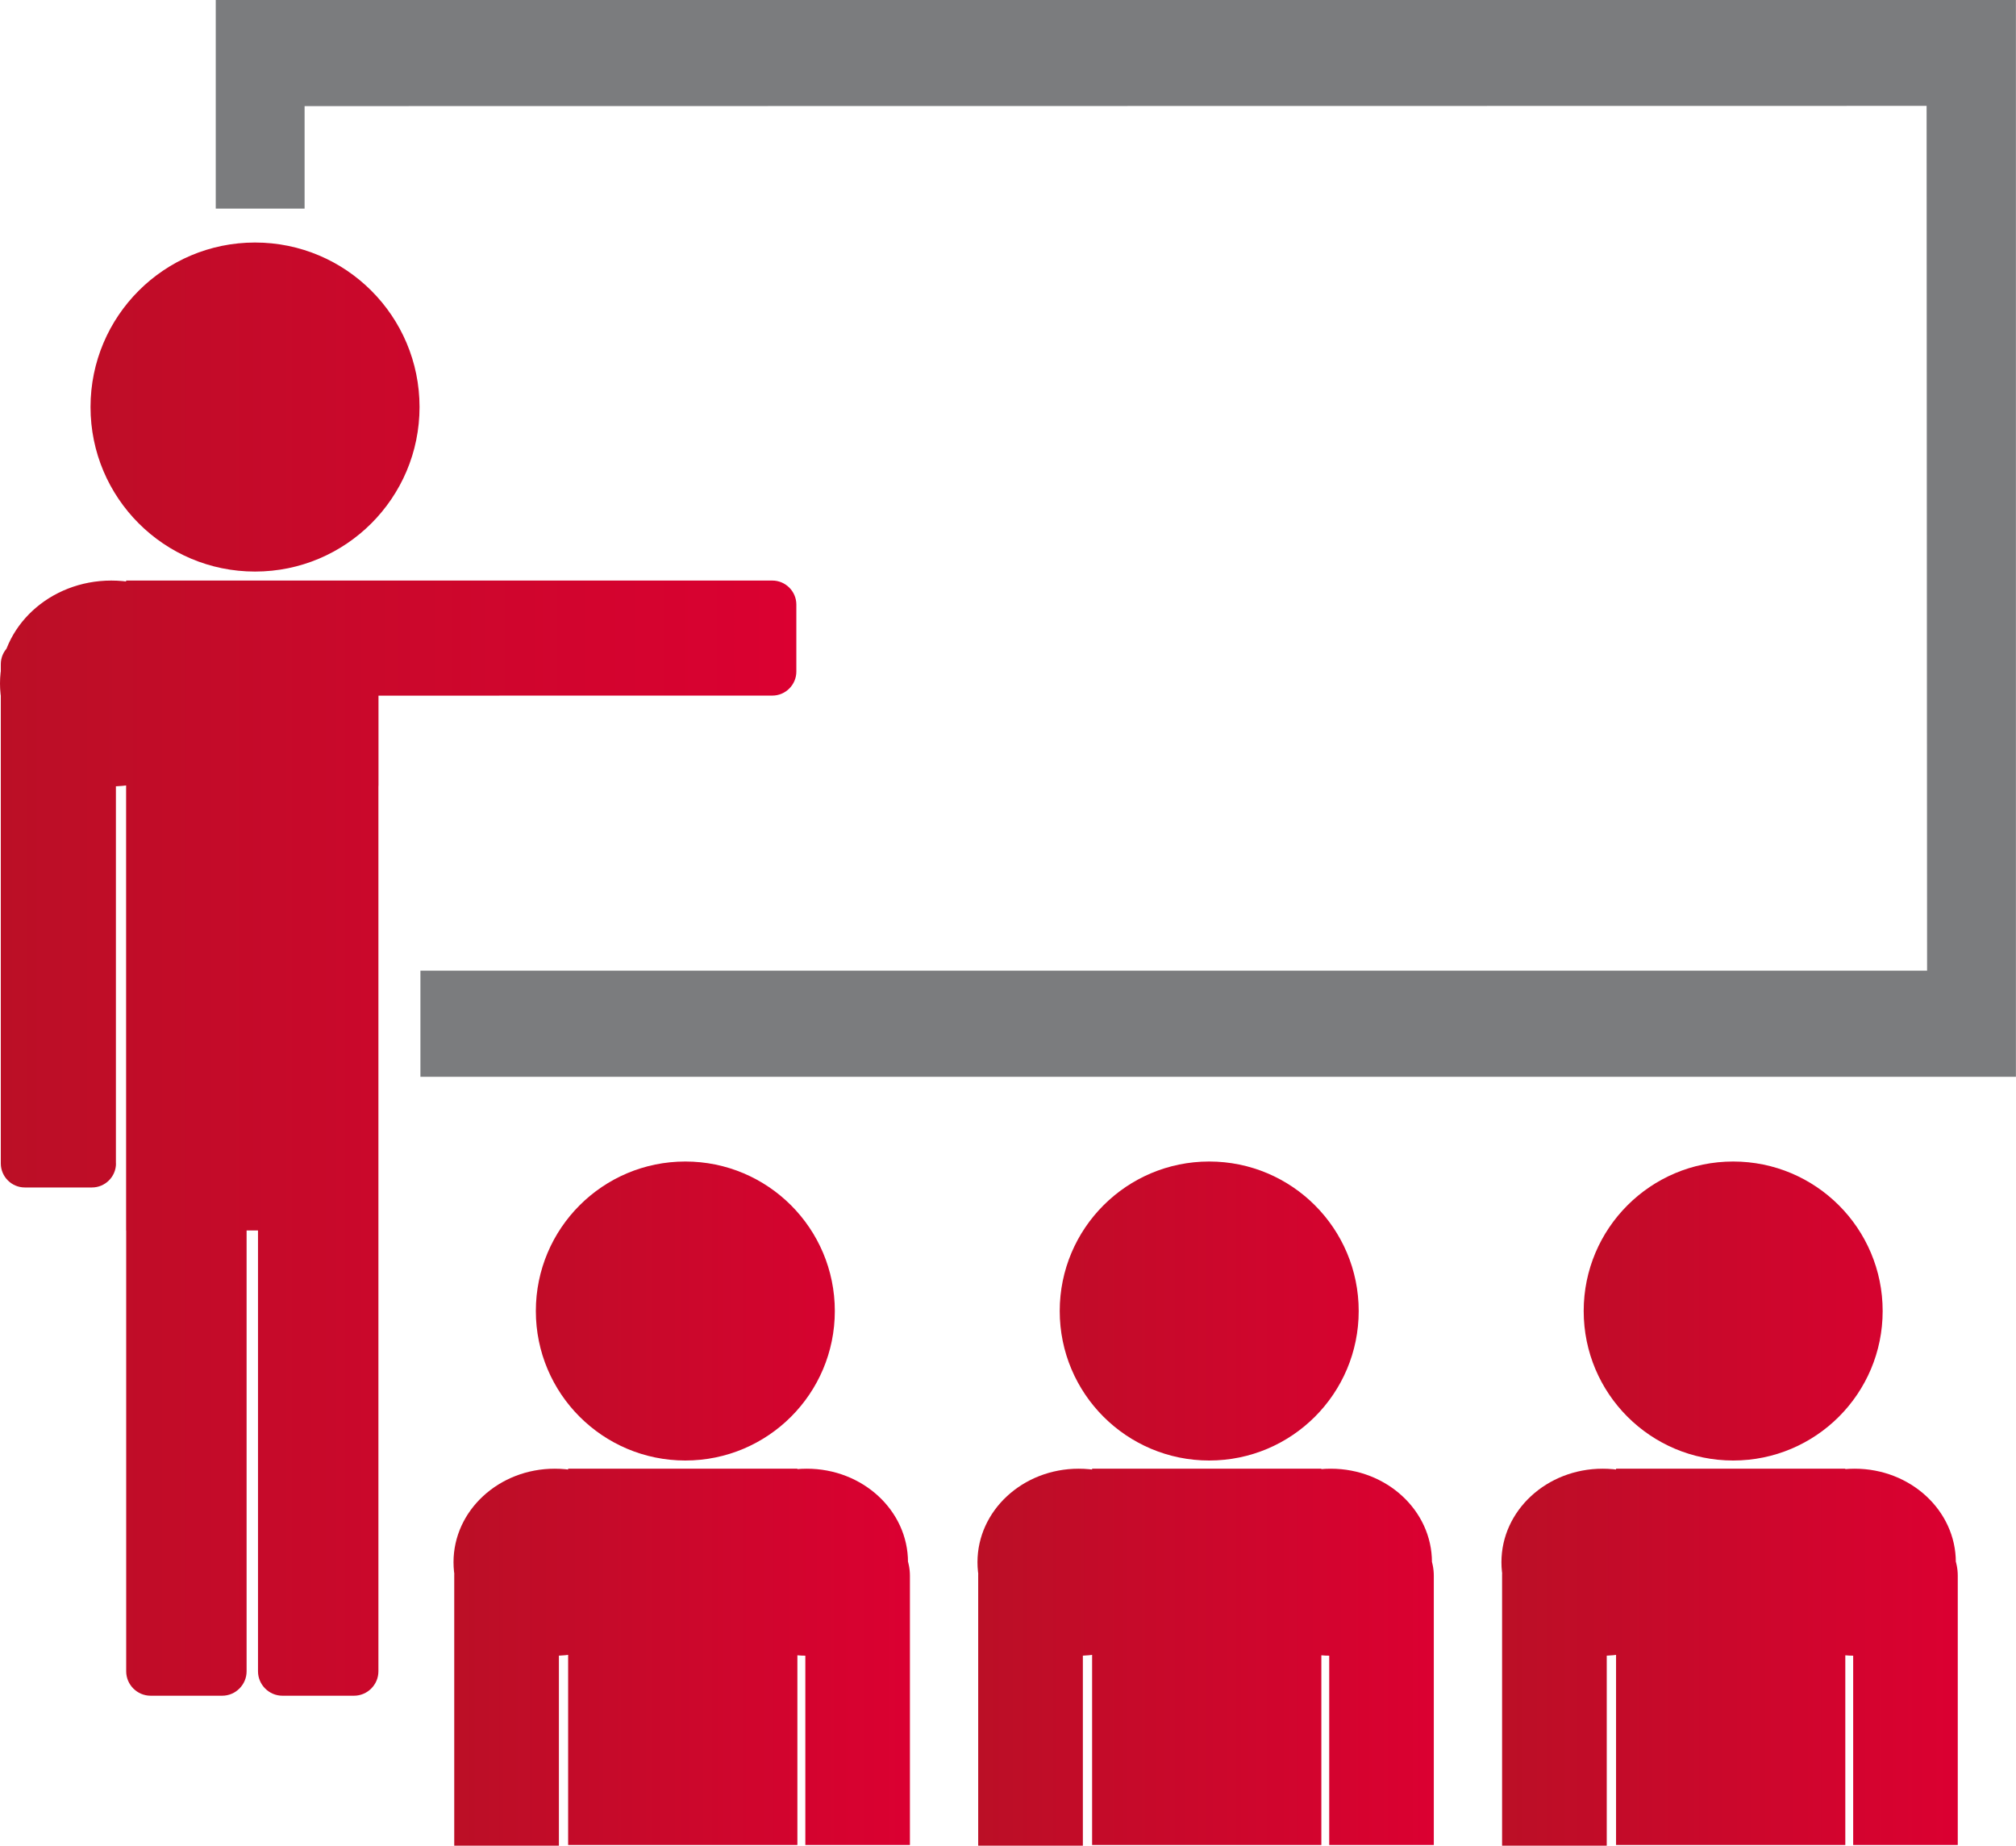 <?xml version="1.0" encoding="UTF-8"?><svg id="Ebene_1" xmlns="http://www.w3.org/2000/svg" xmlns:xlink="http://www.w3.org/1999/xlink" viewBox="0 0 250.98 229.76"><defs><style>.cls-1{fill:url(#Unbenannter_Verlauf_12);}.cls-2{fill:#7b7c7e;}.cls-3{fill:url(#Unbenannter_Verlauf_4);}.cls-4{fill:url(#Unbenannter_Verlauf_4-3);}.cls-5{fill:url(#Unbenannter_Verlauf_4-2);}</style><linearGradient id="Unbenannter_Verlauf_12" x1="0" y1="120.64" x2="99.15" y2="120.64" gradientUnits="userSpaceOnUse"><stop offset="0" stop-color="#bb0f26"/><stop offset="1" stop-color="#db0031"/></linearGradient><linearGradient id="Unbenannter_Verlauf_4" x1="56.47" y1="187.18" x2="113.28" y2="187.18" gradientUnits="userSpaceOnUse"><stop offset="0" stop-color="#bb0f26"/><stop offset="1" stop-color="#db0031"/></linearGradient><linearGradient id="Unbenannter_Verlauf_4-2" x1="121.69" x2="178.5" xlink:href="#Unbenannter_Verlauf_4"/><linearGradient id="Unbenannter_Verlauf_4-3" x1="186.92" x2="243.73" xlink:href="#Unbenannter_Verlauf_4"/></defs><path class="cls-2" d="M26.93,109.59,52.34,120.83h187.57l-.06-107.65-201.93.03v12.76h-11.06V0h224.11s0,134.04,0,134.04H52.34s0-13.21,0-13.21Z"/><path class="cls-1" d="M52.23,50.67c0,11.31-9.17,20.48-20.48,20.48s-20.48-9.17-20.48-20.48,9.17-20.48,20.48-20.48,20.48,9.17,20.48,20.48ZM30.7,208.05v-61.87c0-1.67-1.37-3.04-3.04-3.04h-8.91c-1.67,0-3.04,1.37-3.04,3.04v61.87c0,1.67,1.37,3.04,3.04,3.04h8.91c1.67,0,3.04-1.37,3.04-3.04ZM47.11,208.05v-61.87c0-1.67-1.37-3.04-3.04-3.04h-8.91c-1.67,0-3.04,1.37-3.04,3.04v61.87c0,1.67,1.37,3.04,3.04,3.04h8.91c1.67,0,3.04-1.37,3.04-3.04ZM14.43,144.83v-62.15c0-1.64-1.34-2.99-2.99-2.99H3.09c-1.64,0-2.99,1.34-2.99,2.99v62.15c0,1.64,1.34,2.99,2.99,2.99h8.36c1.64,0,2.99-1.34,2.99-2.99ZM96.15,72.27h-61.97c-1.65,0-2.99,1.35-2.99,2.99v8.34c0,1.65,1.35,2.99,2.99,2.99h61.97c1.65,0,2.99-1.35,2.99-2.99v-8.34c0-1.65-1.35-2.99-2.99-2.99ZM47.11,72.27H15.7v80.9h31.41v-80.9ZM13.86,72.27c-7.66,0-13.86,5.73-13.86,12.81s6.21,12.81,13.86,12.81,13.86-5.73,13.86-12.81-6.21-12.81-13.86-12.81ZM62.16,86.6c.06-.5.1-1.01.1-1.52,0-7.07-6.21-12.81-13.86-12.81s-13.86,5.73-13.86,12.81c0,6.67,5.52,12.15,12.58,12.75v-11.23h15.05Z"/><path class="cls-3" d="M103.93,163.2c0,10.28-8.33,18.61-18.61,18.61s-18.61-8.33-18.61-18.61,8.33-18.61,18.61-18.61,18.61,8.33,18.61,18.61ZM69.58,229.76v-33.7c0-3.57-2.92-6.5-6.5-6.5h-.03c-3.57,0-6.5,2.92-6.5,6.5v33.7s13.02,0,13.02,0ZM113.28,229.67v-33.52c0-3.58-2.93-6.51-6.51-6.51h0c-3.58,0-6.51,2.93-6.51,6.51v33.52h13.02ZM99.27,182.83h-28.54v46.84h28.54v-46.84ZM69.06,182.83c-6.96,0-12.6,5.21-12.6,11.64s5.64,11.64,12.6,11.64,12.6-5.21,12.6-11.64-5.64-11.64-12.6-11.64ZM100.44,182.83c-6.96,0-12.6,5.21-12.6,11.64s5.64,11.64,12.6,11.64,12.6-5.21,12.6-11.64-5.64-11.64-12.6-11.64Z"/><path class="cls-5" d="M169.15,163.2c0,10.28-8.33,18.61-18.61,18.61s-18.61-8.33-18.61-18.61,8.33-18.61,18.61-18.61,18.61,8.33,18.61,18.61ZM134.81,229.76v-33.7c0-3.57-2.92-6.5-6.5-6.5h-.03c-3.57,0-6.5,2.92-6.5,6.5v33.7s13.02,0,13.02,0ZM178.5,229.67v-33.52c0-3.58-2.93-6.51-6.51-6.51h0c-3.58,0-6.51,2.93-6.51,6.51v33.52h13.02ZM164.5,182.83h-28.54v46.84h28.54v-46.84ZM134.29,182.83c-6.96,0-12.6,5.21-12.6,11.64s5.64,11.64,12.6,11.64,12.6-5.21,12.6-11.64-5.64-11.64-12.6-11.64ZM165.67,182.83c-6.96,0-12.6,5.21-12.6,11.64s5.64,11.64,12.6,11.64,12.6-5.21,12.6-11.64-5.64-11.64-12.6-11.64Z"/><path class="cls-4" d="M234.38,163.2c0,10.28-8.33,18.61-18.61,18.61s-18.61-8.33-18.61-18.61,8.33-18.61,18.61-18.61,18.61,8.33,18.61,18.61ZM200.03,229.76v-33.7c0-3.57-2.92-6.5-6.5-6.5h-.03c-3.57,0-6.5,2.92-6.5,6.5v33.7s13.02,0,13.02,0ZM243.73,229.67v-33.52c0-3.58-2.93-6.51-6.51-6.51h0c-3.58,0-6.51,2.93-6.51,6.51v33.52h13.02ZM229.73,182.83h-28.54v46.84h28.54v-46.84ZM199.52,182.83c-6.96,0-12.6,5.21-12.6,11.64s5.64,11.64,12.6,11.64,12.6-5.21,12.6-11.64-5.64-11.64-12.6-11.64ZM230.89,182.83c-6.96,0-12.6,5.21-12.6,11.64s5.64,11.64,12.6,11.64,12.6-5.21,12.6-11.64-5.64-11.64-12.6-11.64Z"/></svg>